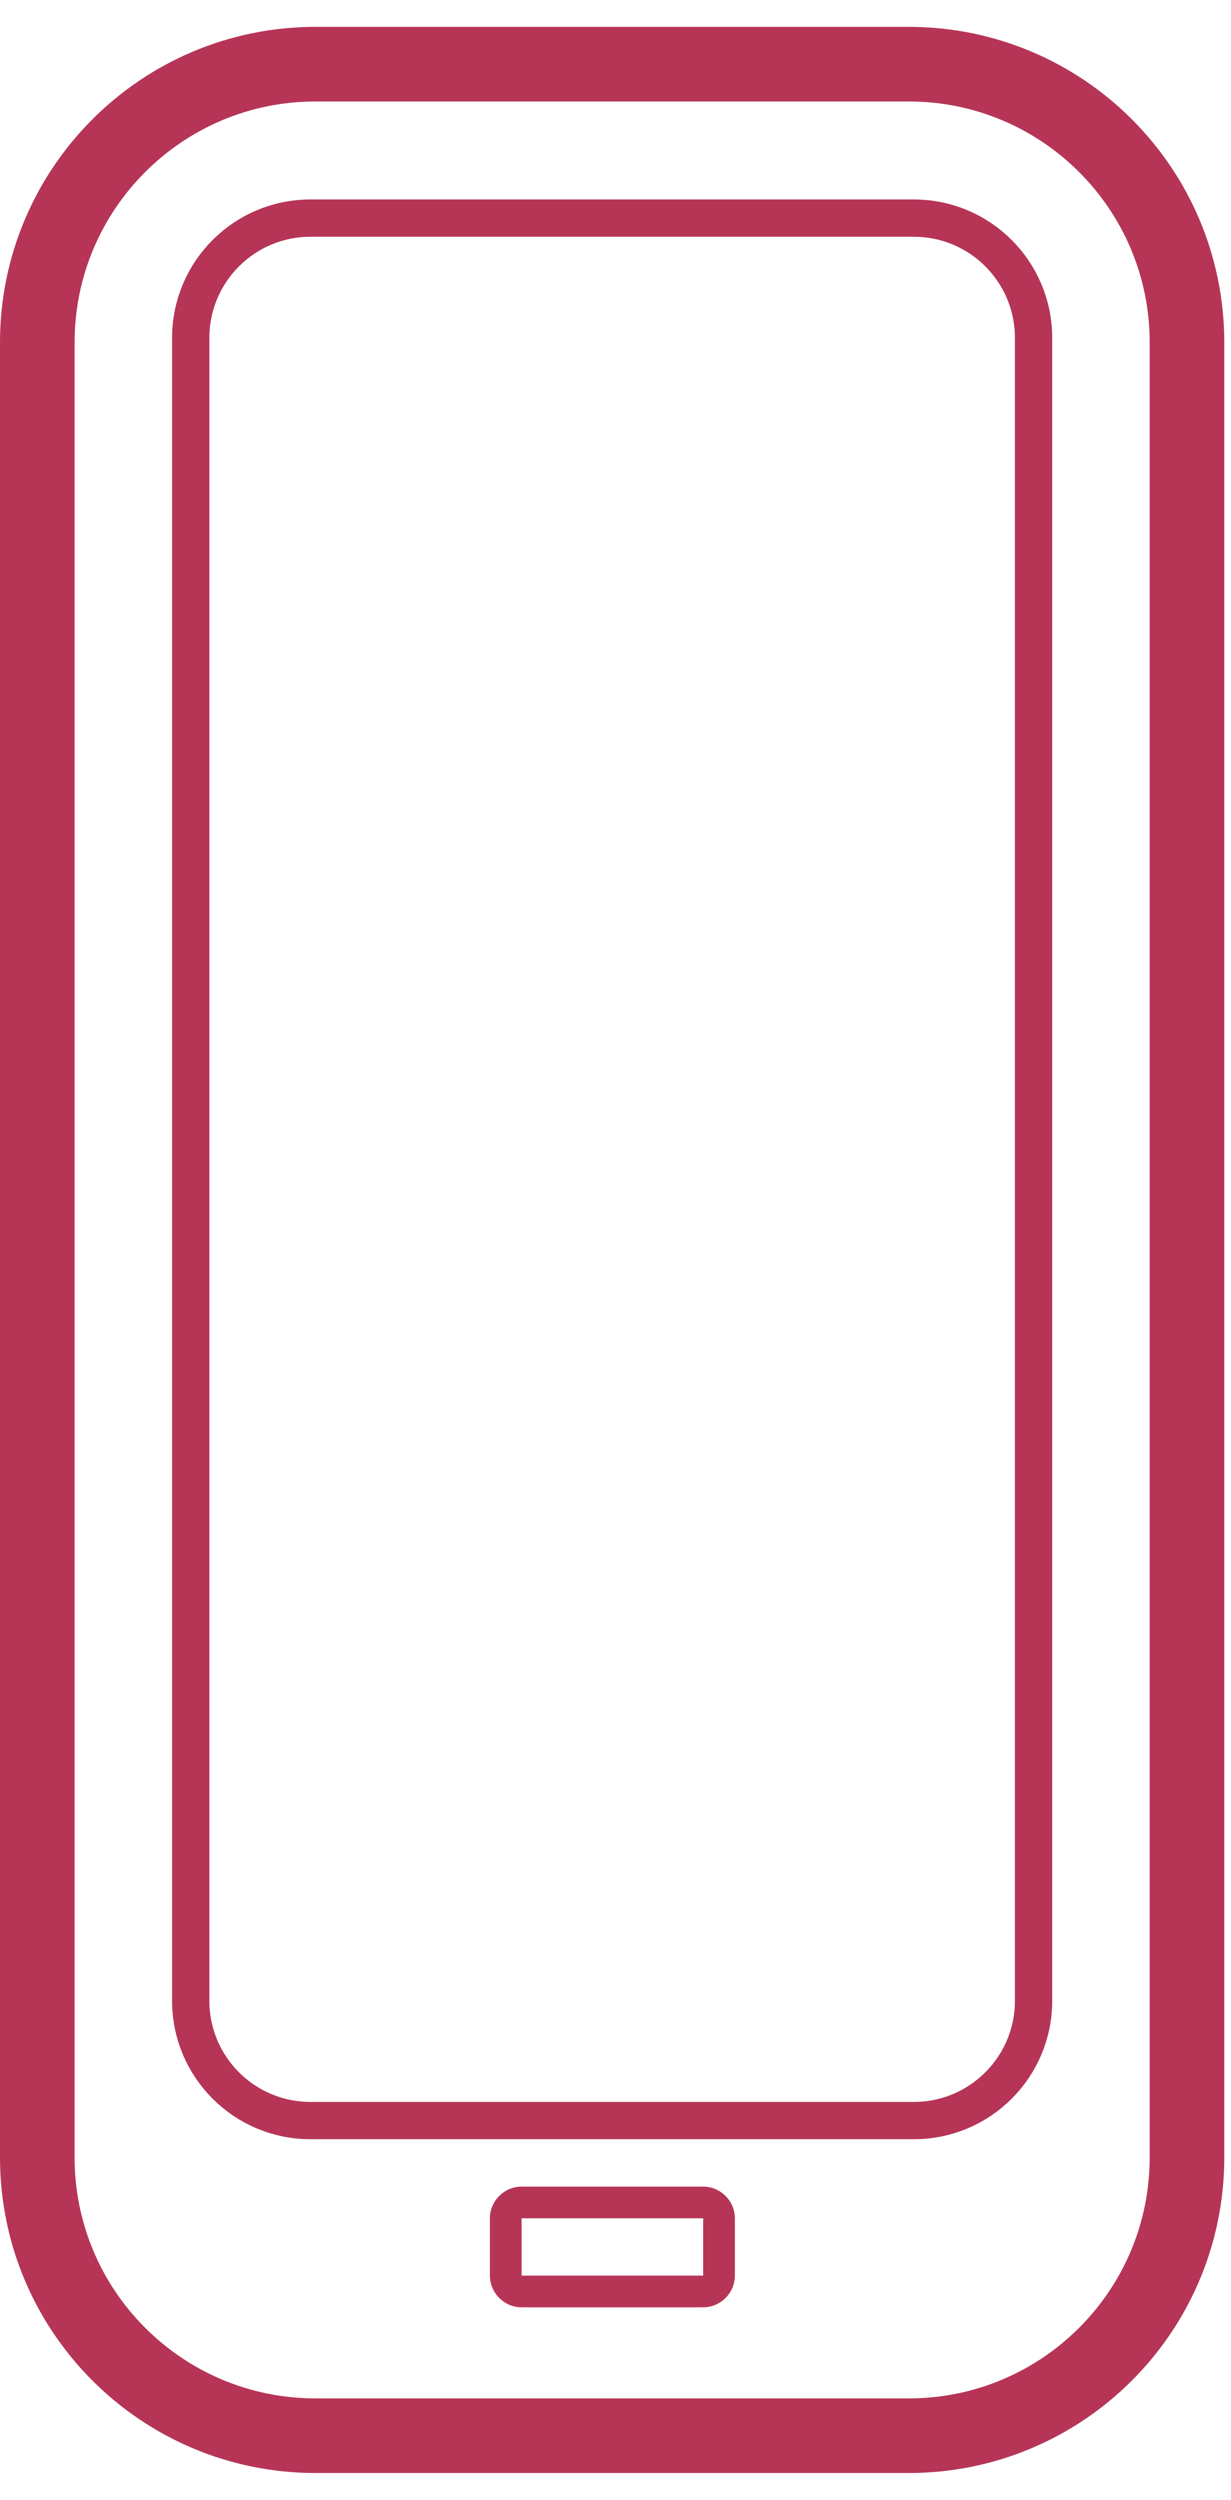 <svg width="33" height="67" viewBox="0 0 33 67" fill="none" xmlns="http://www.w3.org/2000/svg">
<path d="M24.362 1.72H8.458C4.339 1.72 1 5.059 1 9.179V57.822C1 61.941 4.339 65.28 8.458 65.28H24.362C28.481 65.28 31.82 61.941 31.82 57.822V9.179C31.82 5.059 28.481 1.72 24.362 1.72Z" stroke="#B63557" stroke-width="2" stroke-miterlimit="10"/>
<path d="M27.707 53.626L27.707 9.054C27.707 7.283 26.271 5.846 24.499 5.846L8.321 5.846C6.549 5.846 5.113 7.283 5.113 9.054L5.113 53.626C5.113 55.397 6.549 56.834 8.321 56.834H24.499C26.271 56.834 27.707 55.397 27.707 53.626Z" stroke="#B63557" stroke-miterlimit="10"/>
<path d="M18.85 59.454V60.989H13.983V59.454H18.85ZM18.85 58.604H13.983C13.517 58.604 13.133 58.987 13.133 59.454V60.989C13.133 61.455 13.517 61.839 13.983 61.839H18.85C19.317 61.839 19.7 61.455 19.7 60.989V59.454C19.7 58.987 19.317 58.604 18.85 58.604Z" fill="#B63557"/>
</svg>
